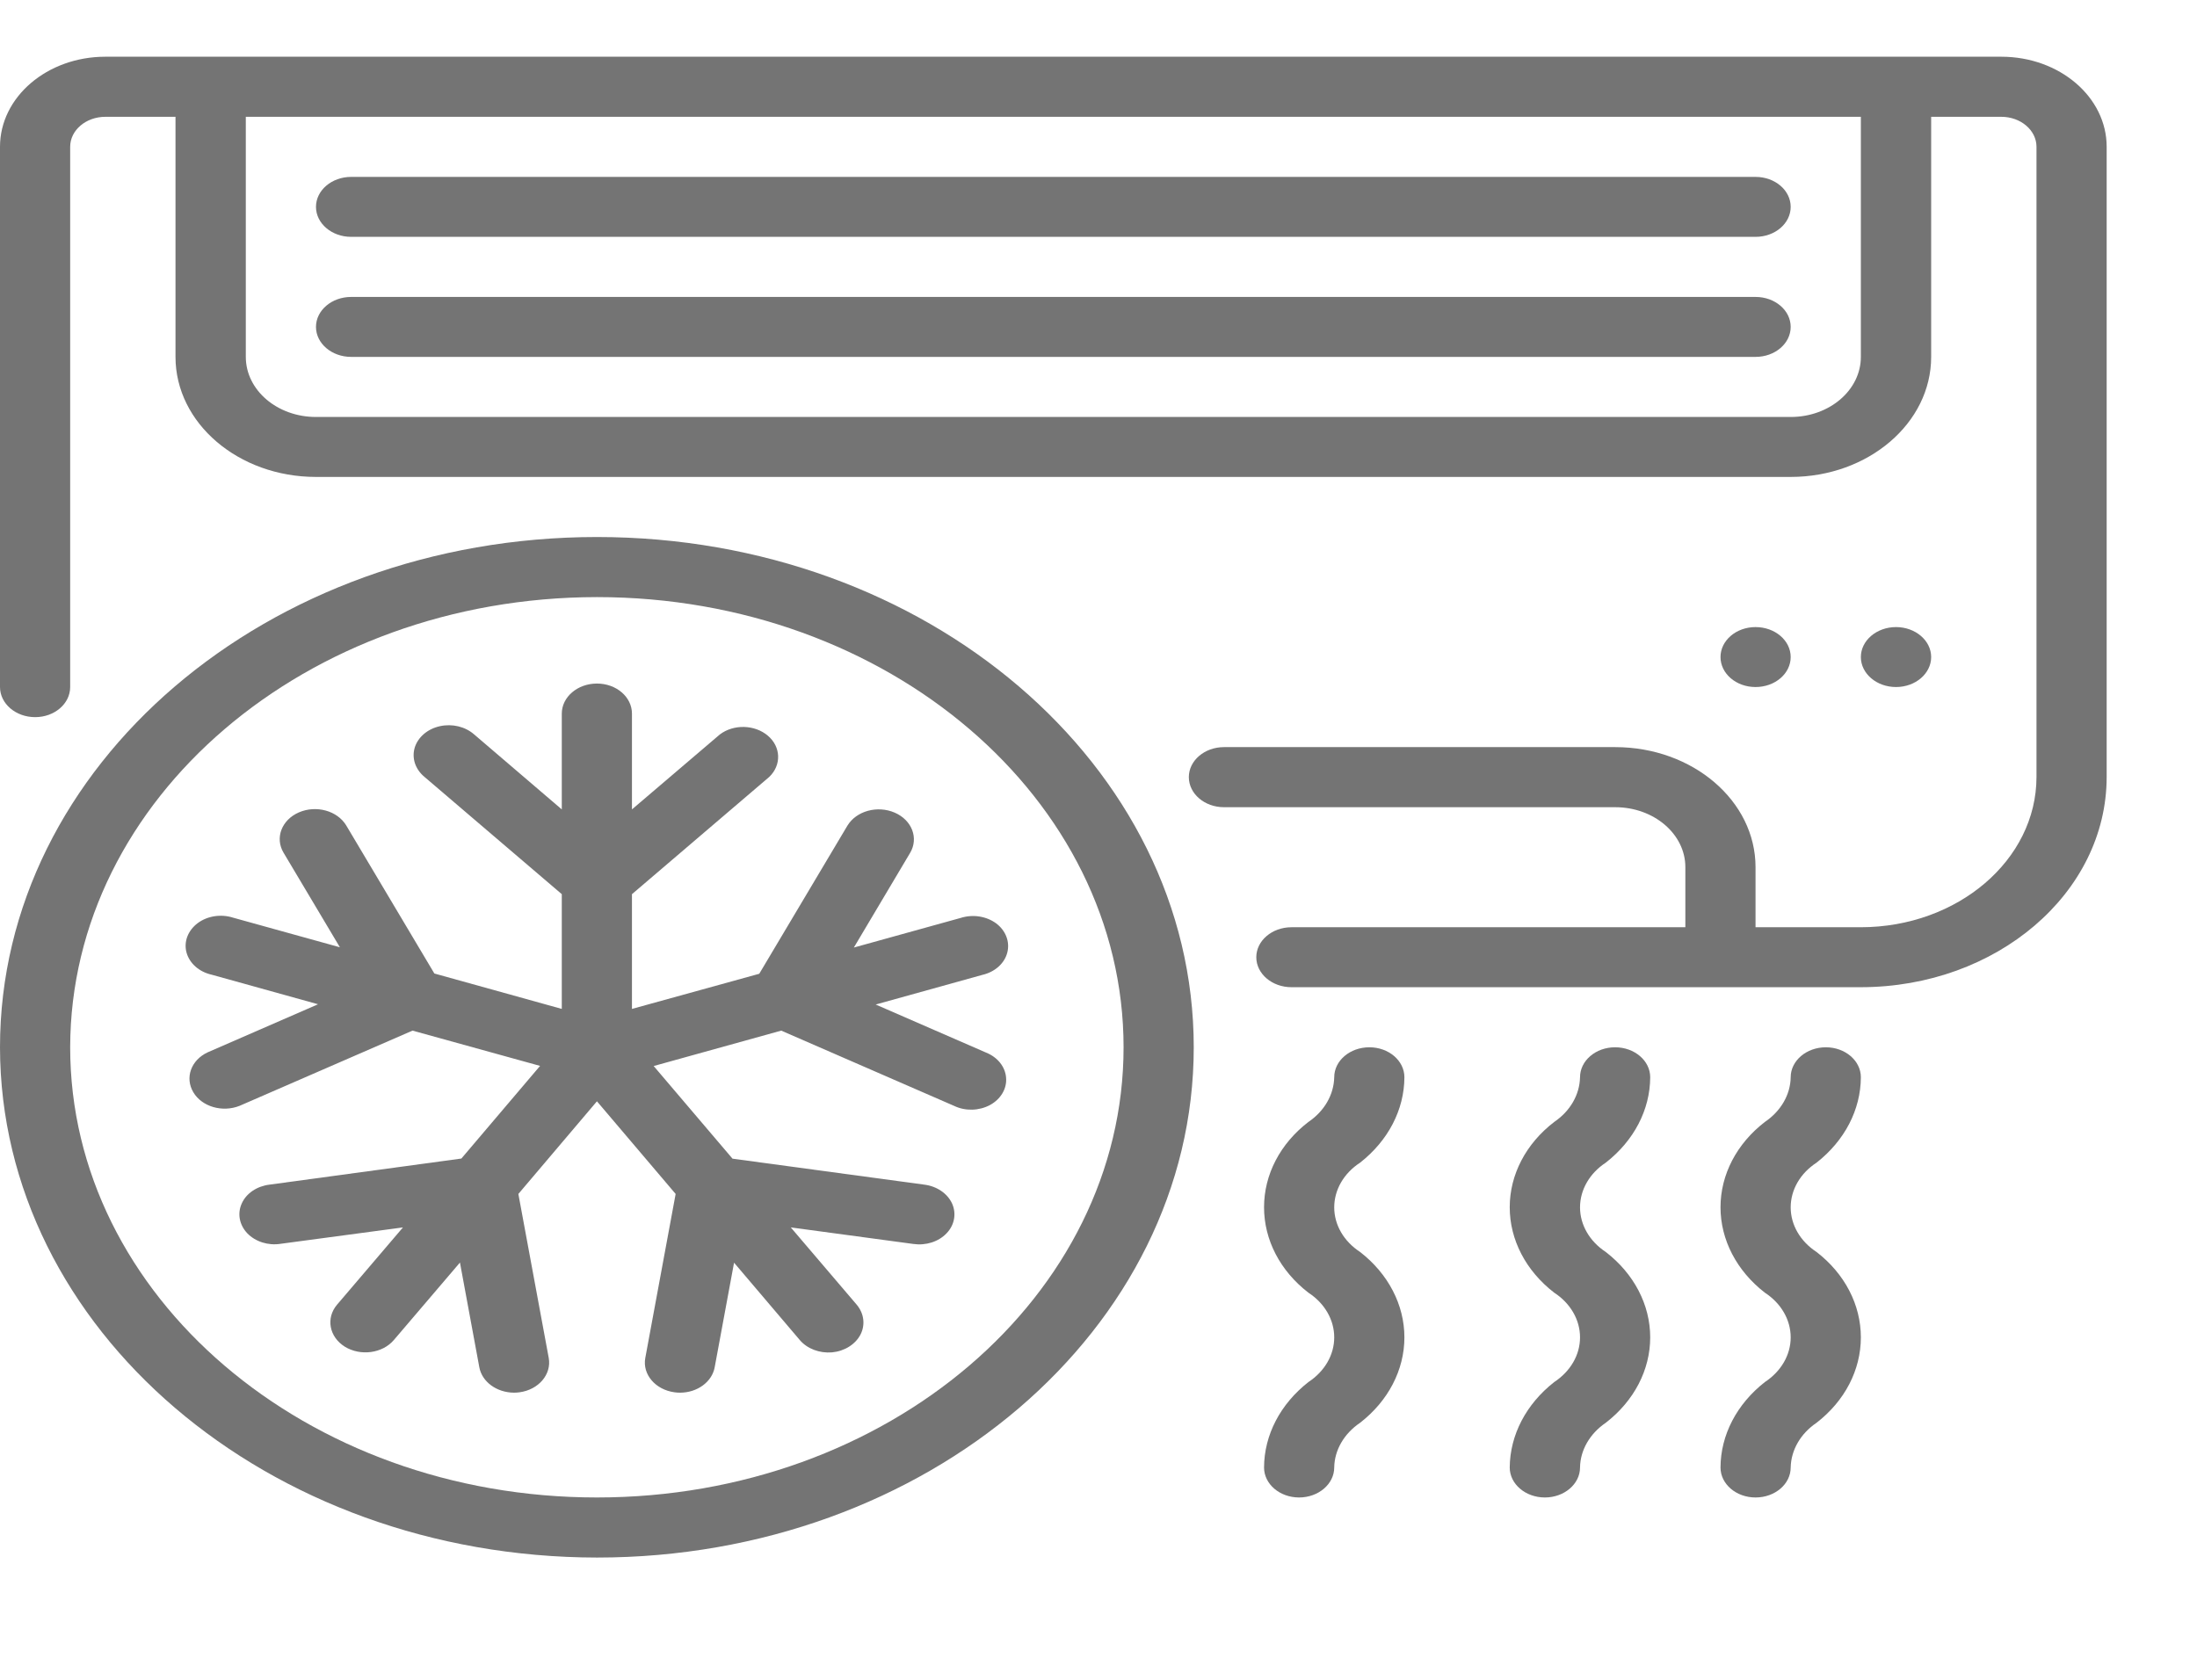 <svg width="17" height="13" viewBox="0 0 17 13" fill="none" xmlns="http://www.w3.org/2000/svg">
<path d="M15.486 0.439H0.815C0.365 0.439 0 0.751 0 1.136V5.317C0 5.446 0.122 5.55 0.272 5.55C0.422 5.55 0.543 5.446 0.543 5.317V1.136C0.543 1.008 0.665 0.904 0.815 0.904H1.358V2.762C1.358 3.275 1.845 3.691 2.445 3.691H13.856C14.456 3.691 14.943 3.275 14.943 2.762V0.904H15.486C15.636 0.904 15.758 1.008 15.758 1.136V6.014C15.757 6.655 15.149 7.175 14.399 7.176H13.584V6.711C13.584 6.198 13.098 5.782 12.498 5.782H9.471C9.321 5.782 9.199 5.886 9.199 6.014C9.199 6.143 9.321 6.247 9.471 6.247H12.498C12.798 6.247 13.041 6.455 13.041 6.711V7.176H9.993C9.843 7.176 9.721 7.28 9.721 7.408C9.721 7.536 9.843 7.64 9.993 7.64H14.399C15.449 7.639 16.3 6.912 16.301 6.014V1.136C16.301 0.751 15.936 0.439 15.486 0.439ZM14.399 2.762C14.399 3.019 14.156 3.227 13.856 3.227H2.445C2.145 3.227 1.902 3.019 1.902 2.762V0.904H14.399V2.762H14.399Z" fill="#747474"/>
<path d="M2.717 2.762H13.584C13.735 2.762 13.856 2.658 13.856 2.53C13.856 2.402 13.735 2.298 13.584 2.298H2.717C2.567 2.298 2.445 2.402 2.445 2.53C2.445 2.658 2.567 2.762 2.717 2.762Z" fill="#747474"/>
<path d="M2.717 1.833H13.584C13.735 1.833 13.856 1.729 13.856 1.601C13.856 1.473 13.735 1.369 13.584 1.369H2.717C2.567 1.369 2.445 1.473 2.445 1.601C2.445 1.729 2.567 1.833 2.717 1.833Z" fill="#747474"/>
<path d="M13.584 5.317C13.735 5.317 13.856 5.213 13.856 5.085C13.856 4.957 13.735 4.853 13.584 4.853C13.434 4.853 13.313 4.957 13.313 5.085C13.313 5.213 13.434 5.317 13.584 5.317Z" fill="#747474"/>
<path d="M14.671 5.317C14.821 5.317 14.943 5.213 14.943 5.085C14.943 4.957 14.821 4.853 14.671 4.853C14.521 4.853 14.399 4.957 14.399 5.085C14.399 5.213 14.521 5.317 14.671 5.317Z" fill="#747474"/>
<path d="M9.781 11.357C9.781 11.485 9.902 11.589 10.052 11.589C10.202 11.589 10.324 11.485 10.324 11.357C10.326 11.222 10.4 11.095 10.524 11.011C10.742 10.842 10.867 10.602 10.867 10.35C10.867 10.098 10.742 9.858 10.524 9.689C10.398 9.607 10.324 9.479 10.324 9.344C10.324 9.208 10.398 9.08 10.524 8.998C10.741 8.828 10.866 8.589 10.867 8.337C10.867 8.209 10.746 8.105 10.596 8.105C10.445 8.105 10.324 8.209 10.324 8.337C10.321 8.472 10.248 8.599 10.124 8.683C9.905 8.851 9.781 9.091 9.781 9.343C9.781 9.595 9.905 9.835 10.124 10.004C10.25 10.086 10.324 10.214 10.324 10.35C10.324 10.486 10.25 10.613 10.124 10.696C9.907 10.866 9.782 11.105 9.781 11.357Z" fill="#747474"/>
<path d="M11.682 11.357C11.682 11.485 11.804 11.589 11.954 11.589C12.104 11.589 12.226 11.485 12.226 11.357C12.228 11.222 12.302 11.095 12.425 11.011C12.644 10.842 12.769 10.602 12.769 10.35C12.769 10.098 12.644 9.858 12.425 9.689C12.3 9.607 12.226 9.479 12.226 9.344C12.226 9.208 12.3 9.08 12.425 8.998C12.643 8.828 12.768 8.589 12.769 8.337C12.769 8.209 12.648 8.105 12.497 8.105C12.347 8.105 12.226 8.209 12.226 8.337C12.223 8.472 12.15 8.599 12.026 8.683C11.807 8.851 11.682 9.091 11.682 9.343C11.682 9.595 11.807 9.835 12.026 10.004C12.152 10.086 12.226 10.214 12.226 10.35C12.226 10.486 12.152 10.613 12.026 10.696C11.809 10.866 11.684 11.105 11.682 11.357Z" fill="#747474"/>
<path d="M13.313 11.357C13.313 11.485 13.434 11.589 13.584 11.589C13.735 11.589 13.856 11.485 13.856 11.357C13.859 11.222 13.932 11.095 14.056 11.011C14.275 10.842 14.399 10.602 14.399 10.35C14.399 10.098 14.275 9.858 14.056 9.689C13.93 9.607 13.856 9.479 13.856 9.344C13.856 9.208 13.93 9.08 14.056 8.998C14.273 8.828 14.398 8.589 14.399 8.337C14.399 8.209 14.278 8.105 14.128 8.105C13.978 8.105 13.856 8.209 13.856 8.337C13.854 8.472 13.78 8.599 13.656 8.683C13.438 8.851 13.313 9.091 13.313 9.343C13.313 9.595 13.438 9.835 13.656 10.004C13.782 10.086 13.856 10.214 13.856 10.35C13.856 10.486 13.782 10.613 13.656 10.696C13.439 10.866 13.314 11.105 13.313 11.357Z" fill="#747474"/>
<path d="M4.619 12.054C7.169 12.054 9.237 10.286 9.237 8.105C9.237 5.924 7.169 4.156 4.619 4.156C2.068 4.156 0 5.924 0 8.105C0.003 10.285 2.069 12.051 4.619 12.054ZM4.619 4.621C6.869 4.621 8.694 6.181 8.694 8.105C8.694 10.029 6.869 11.589 4.619 11.589C2.368 11.589 0.543 10.029 0.543 8.105C0.546 6.181 2.369 4.623 4.619 4.621Z" fill="#747474"/>
<path d="M3.192 7.976L4.179 8.249L3.57 8.966L2.085 9.168C1.988 9.18 1.906 9.235 1.871 9.313C1.835 9.391 1.852 9.48 1.914 9.545C1.976 9.609 2.074 9.641 2.17 9.626L3.118 9.499L2.608 10.097C2.52 10.201 2.547 10.346 2.668 10.422C2.79 10.497 2.96 10.474 3.048 10.37L3.559 9.771L3.709 10.582C3.73 10.694 3.843 10.777 3.977 10.778C3.991 10.778 4.006 10.777 4.02 10.775C4.168 10.755 4.269 10.636 4.246 10.509L4.011 9.24L4.619 8.523L5.228 9.24L4.993 10.51C4.97 10.636 5.071 10.755 5.219 10.775C5.233 10.777 5.247 10.778 5.262 10.778C5.395 10.778 5.509 10.695 5.53 10.582L5.68 9.772L6.189 10.371C6.246 10.438 6.341 10.474 6.438 10.466C6.534 10.457 6.618 10.405 6.658 10.329C6.697 10.253 6.686 10.165 6.629 10.097L6.119 9.499L7.067 9.627C7.164 9.641 7.262 9.61 7.324 9.545C7.386 9.481 7.402 9.392 7.367 9.314C7.331 9.236 7.249 9.18 7.152 9.168L5.668 8.967L5.058 8.25L6.045 7.976L7.384 8.559C7.47 8.6 7.576 8.597 7.66 8.552C7.743 8.507 7.792 8.426 7.785 8.341C7.779 8.257 7.72 8.182 7.63 8.146L6.776 7.774L7.6 7.545C7.697 7.523 7.772 7.457 7.794 7.373C7.816 7.29 7.783 7.202 7.708 7.146C7.632 7.09 7.527 7.074 7.433 7.104L6.607 7.333L7.042 6.601C7.11 6.487 7.057 6.347 6.923 6.289C6.789 6.231 6.626 6.276 6.557 6.39L5.875 7.536L4.89 7.808V6.92L5.953 6.012C6.048 5.92 6.043 5.78 5.942 5.694C5.84 5.607 5.677 5.603 5.57 5.684L4.89 6.264V5.523C4.89 5.394 4.769 5.29 4.619 5.29C4.469 5.29 4.347 5.394 4.347 5.523V6.264L3.668 5.683C3.599 5.623 3.499 5.599 3.404 5.62C3.308 5.641 3.234 5.705 3.209 5.786C3.185 5.867 3.213 5.953 3.284 6.012L4.347 6.92V7.808L3.361 7.534L2.679 6.388C2.61 6.274 2.447 6.229 2.313 6.287C2.179 6.345 2.126 6.485 2.194 6.599L2.63 7.331L1.804 7.102C1.711 7.072 1.605 7.088 1.53 7.144C1.454 7.201 1.421 7.288 1.443 7.371C1.466 7.455 1.54 7.521 1.637 7.543L2.461 7.772L1.607 8.144C1.478 8.204 1.429 8.341 1.496 8.453C1.562 8.565 1.721 8.611 1.854 8.558L3.192 7.976Z" fill="#747474"/>
</svg>
